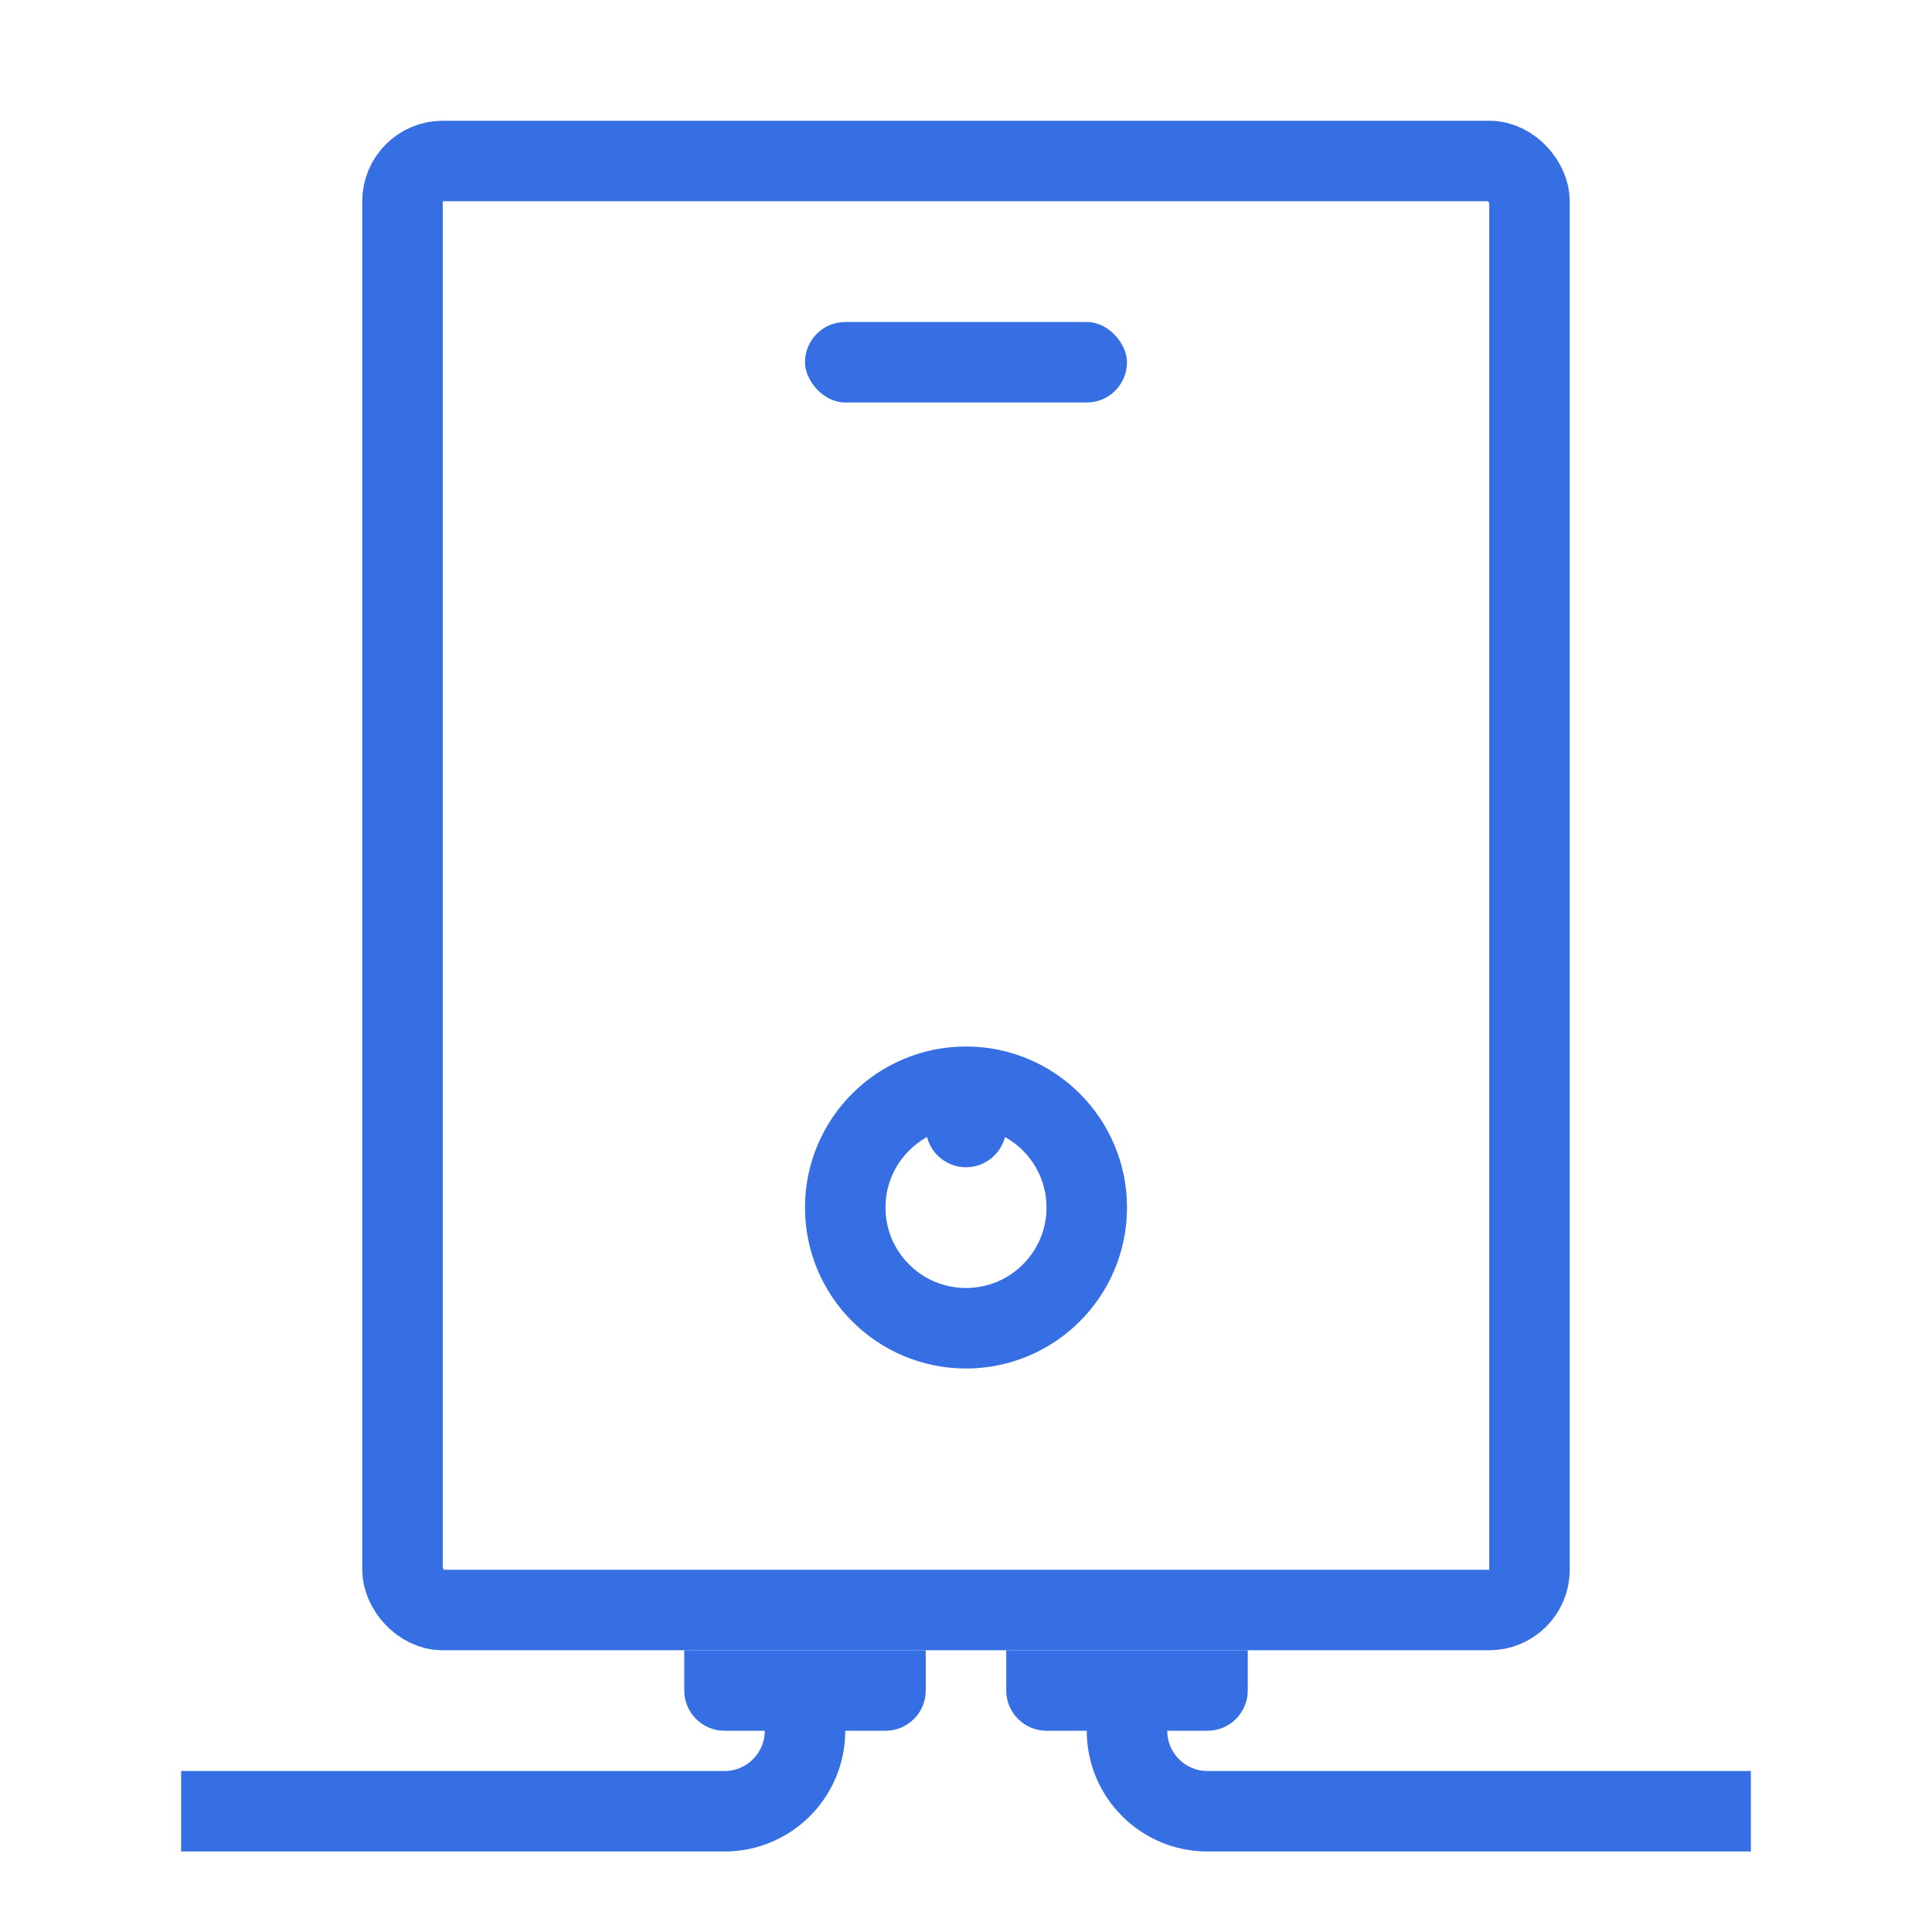 <svg width="48" height="48" viewBox="0 0 48 48" fill="none" xmlns="http://www.w3.org/2000/svg">
<rect x="10" y="4" width="28" height="36" rx="1" stroke="#356FE3" stroke-width="2"/>
<rect x="20" y="8" width="8" height="2" rx="1" fill="#356FE3"/>
<circle cx="24" cy="30" r="3" stroke="#356FE3" stroke-width="2"/>
<path d="M17 41H23V42C23 42.552 22.552 43 22 43H18C17.448 43 17 42.552 17 42V41Z" fill="#356FE3"/>
<path d="M4.5 45H18C19.105 45 20 44.105 20 43V42" stroke="#356FE3" stroke-width="2"/>
<path d="M31 41H25V42C25 42.552 25.448 43 26 43H30C30.552 43 31 42.552 31 42V41Z" fill="#356FE3"/>
<path d="M43.5 45H30C28.895 45 28 44.105 28 43V42" stroke="#356FE3" stroke-width="2"/>
<path d="M23 27H25V28C25 28.552 24.552 29 24 29C23.448 29 23 28.552 23 28V27Z" fill="#356FE3"/>
</svg>
